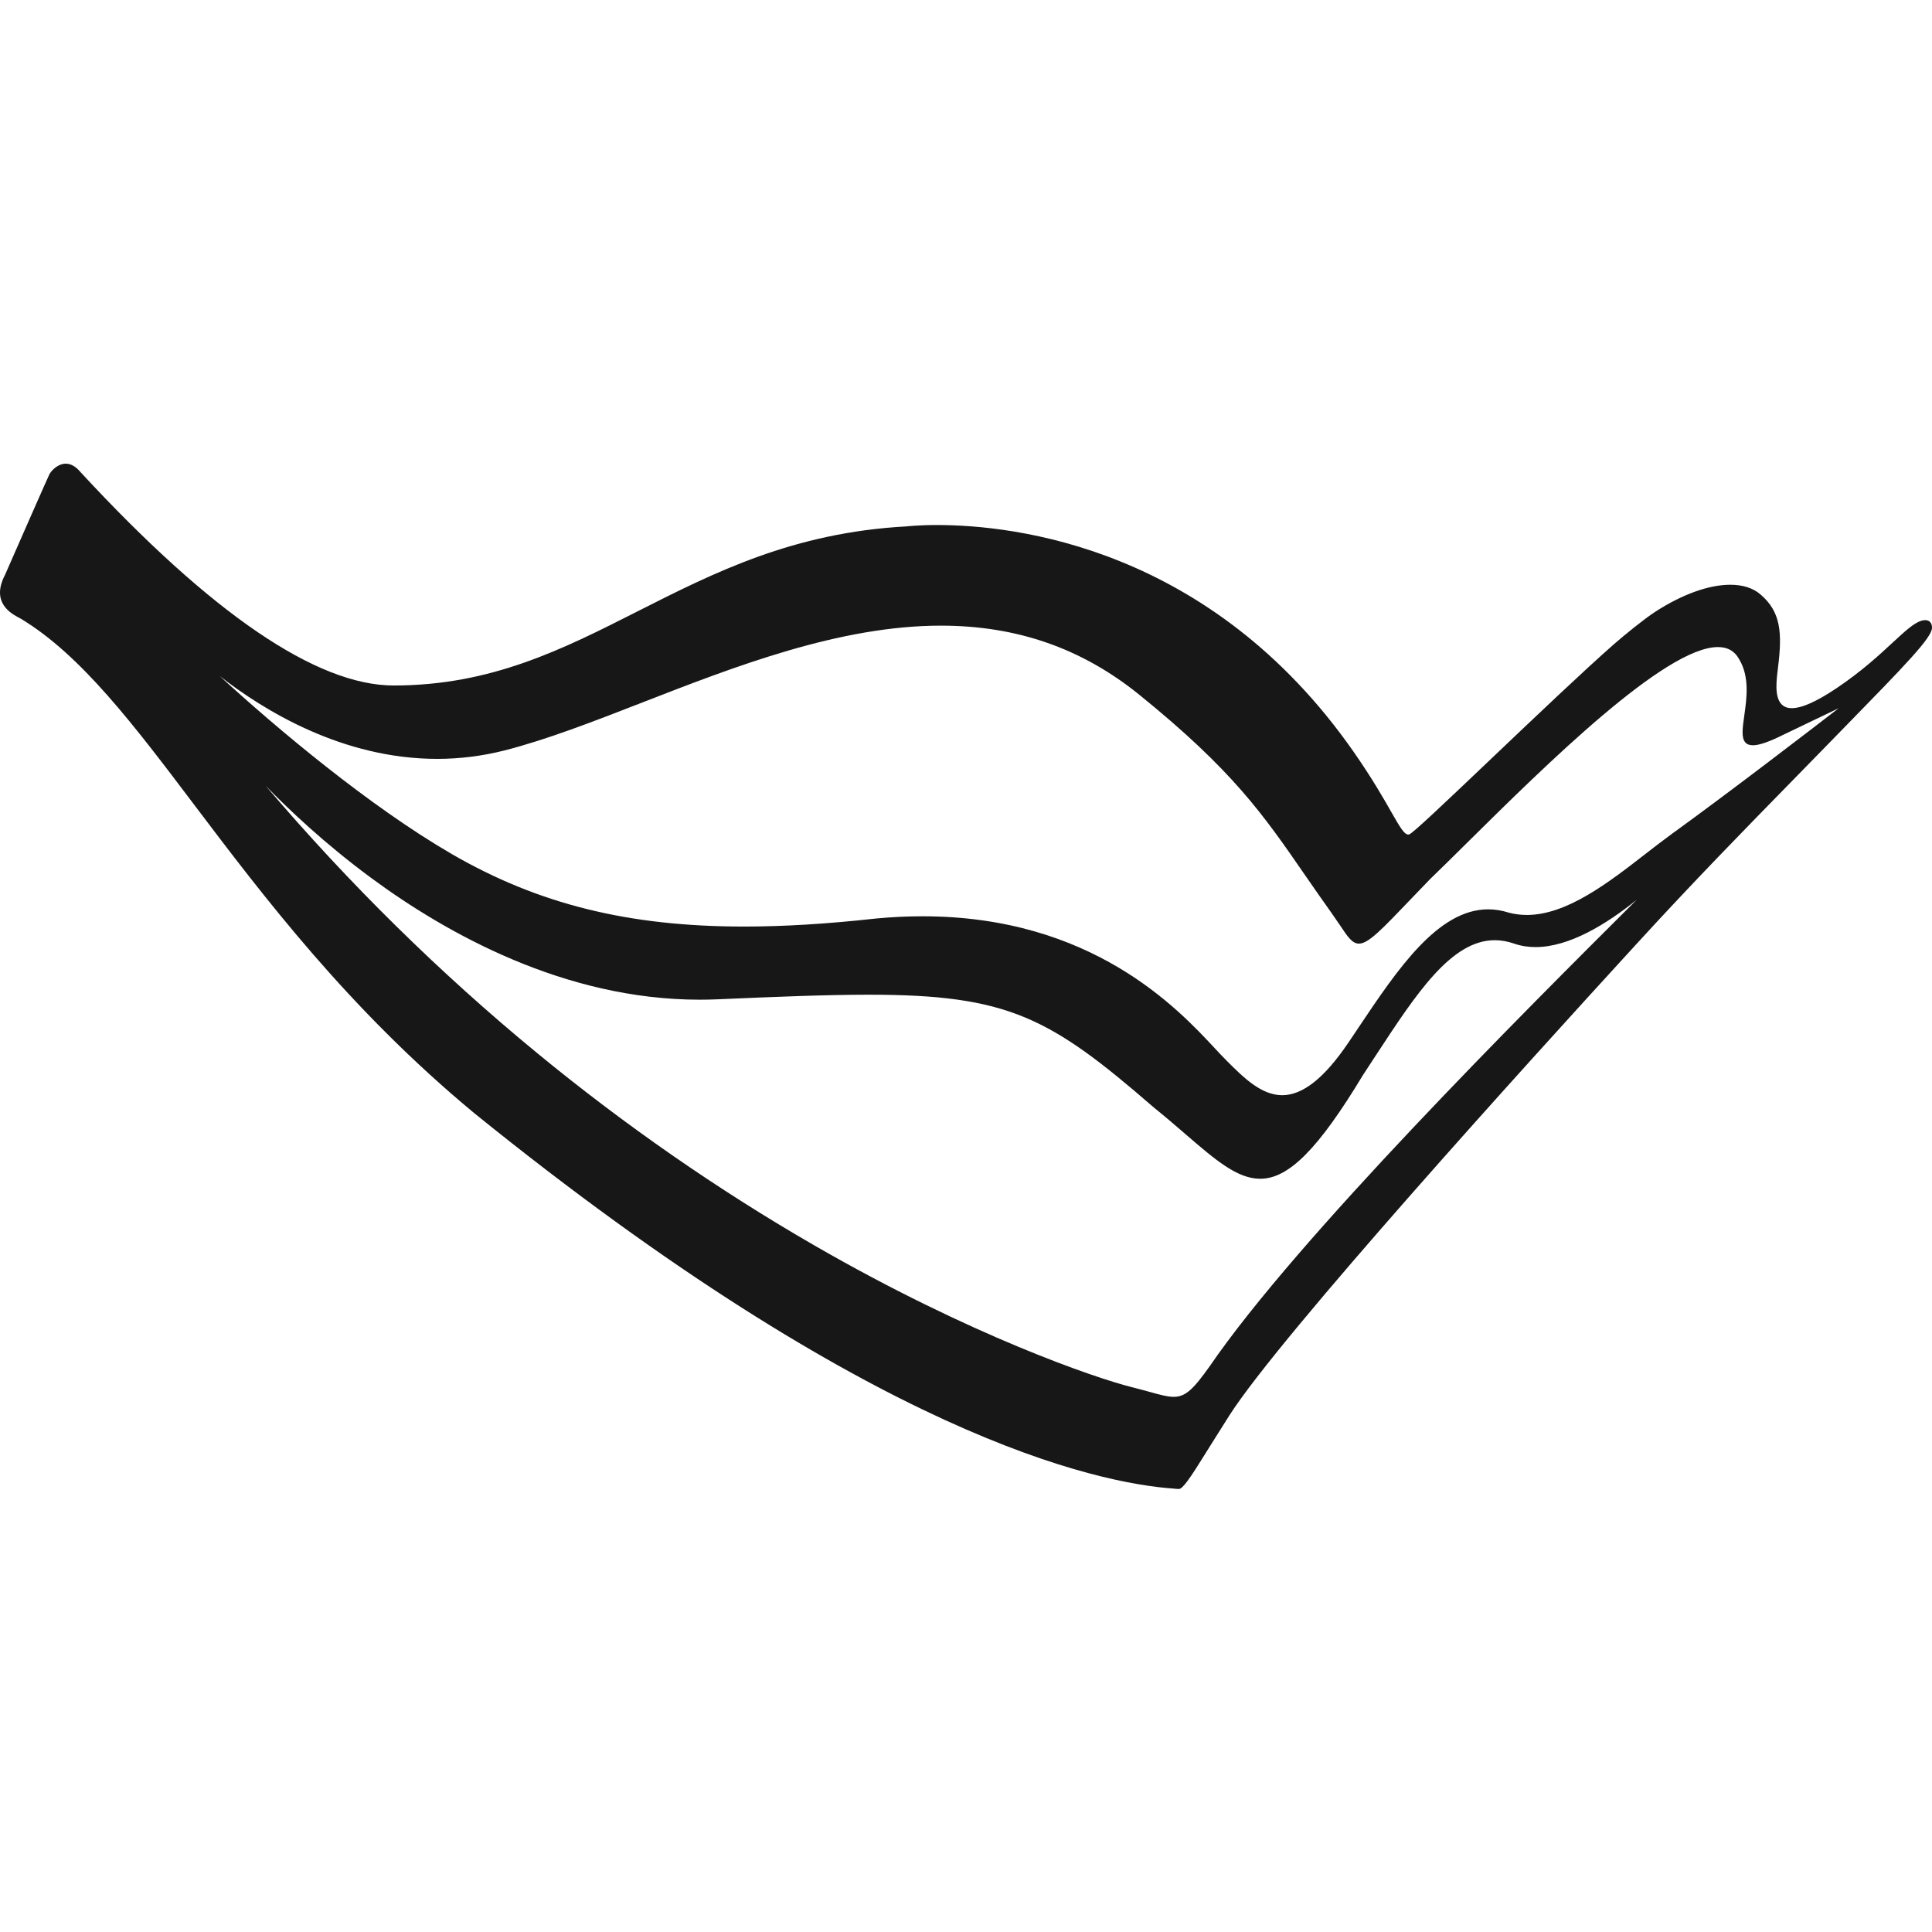 <svg width="48" height="48" viewBox="0 0 48 48" fill="none" xmlns="http://www.w3.org/2000/svg">
<g clip-path="url(#clip0_924_5487)">
<path fill-rule="evenodd" clip-rule="evenodd" d="M41.542 20.714C41.326 20.871 41.107 21.04 40.874 21.221C39.962 21.929 38.926 22.732 37.935 22.732C37.782 22.732 37.632 22.713 37.488 22.675C37.318 22.621 37.144 22.592 36.975 22.592C35.721 22.592 34.718 24.087 33.749 25.534C33.664 25.66 33.579 25.786 33.495 25.912C32.903 26.785 32.367 27.209 31.856 27.21C31.333 27.21 30.891 26.768 30.464 26.341L30.442 26.317C30.368 26.245 30.283 26.153 30.184 26.047C29.27 25.064 27.129 22.765 22.922 22.765C22.547 22.765 22.158 22.783 21.767 22.82C20.554 22.954 19.48 23.02 18.485 23.02C15.617 23.02 13.38 22.465 11.232 21.223C9.186 20.037 6.88 18.101 5.458 16.795C6.533 17.636 8.497 18.854 10.862 18.854C11.425 18.854 11.989 18.783 12.536 18.644C13.585 18.376 14.741 17.927 15.964 17.451C18.261 16.557 20.864 15.544 23.375 15.544C25.262 15.544 26.874 16.104 28.302 17.258C30.629 19.141 31.386 20.237 32.432 21.755C32.641 22.056 32.857 22.369 33.1 22.709C33.175 22.815 33.24 22.912 33.298 22.997C33.483 23.275 33.596 23.444 33.763 23.444C33.995 23.444 34.317 23.108 35.093 22.296C35.227 22.157 35.372 22.006 35.532 21.839C35.801 21.58 36.109 21.276 36.435 20.953C38.399 19.01 41.367 16.076 42.681 16.076C42.926 16.076 43.098 16.175 43.209 16.379C43.472 16.816 43.397 17.35 43.336 17.779C43.293 18.084 43.259 18.326 43.361 18.444C43.403 18.492 43.466 18.516 43.55 18.516C43.711 18.516 43.956 18.43 44.321 18.248L45.681 17.596C45.083 18.058 42.987 19.669 41.542 20.714ZM30.045 33.958C29.651 34.508 29.459 34.704 29.161 34.704C29.003 34.704 28.81 34.65 28.543 34.576C28.415 34.541 28.27 34.501 28.103 34.459C27.232 34.241 24.118 33.184 20.229 30.94C17.844 29.564 15.53 27.959 13.351 26.168C10.928 24.176 8.66 21.943 6.6 19.522C7.168 20.107 8.072 20.965 9.227 21.816C11.097 23.195 14.03 24.837 17.38 24.837C17.534 24.837 17.689 24.834 17.842 24.827C19.209 24.767 20.525 24.713 21.582 24.713C25.055 24.713 26.088 25.279 28.665 27.514C28.952 27.745 29.217 27.973 29.45 28.175C30.198 28.82 30.738 29.286 31.311 29.286C32.018 29.286 32.758 28.54 33.863 26.709C33.971 26.546 34.078 26.383 34.181 26.223C35.188 24.686 36.056 23.359 37.138 23.359C37.296 23.359 37.458 23.388 37.619 23.444C37.785 23.502 37.964 23.53 38.152 23.53C38.991 23.53 39.922 22.954 40.663 22.355C37.863 25.143 32.222 30.77 30.045 33.958ZM47.831 15.407C47.802 15.407 47.771 15.412 47.738 15.421C47.55 15.478 47.33 15.681 47.026 15.962C46.696 16.268 46.244 16.687 45.618 17.105C45.125 17.434 44.765 17.594 44.516 17.594C44.401 17.594 44.315 17.558 44.252 17.487C44.085 17.298 44.135 16.898 44.172 16.605L44.174 16.585C44.282 15.718 44.245 15.199 43.737 14.767C43.552 14.608 43.299 14.528 42.987 14.528C42.453 14.528 41.789 14.768 41.118 15.203C40.838 15.386 40.345 15.789 40.1 16.003C39.327 16.683 38.126 17.826 37.063 18.837C35.844 19.997 35.093 20.709 35.008 20.732C35.001 20.734 34.995 20.734 34.99 20.734C34.886 20.734 34.781 20.549 34.569 20.179C34.376 19.84 34.085 19.329 33.624 18.669C30.075 13.591 25.208 13.044 23.279 13.044C22.813 13.044 22.527 13.078 22.527 13.078C19.71 13.229 17.749 14.223 15.851 15.183C13.977 16.134 12.206 17.03 9.782 17.031C7.869 17.031 5.25 15.246 2 11.729C1.884 11.59 1.762 11.52 1.635 11.52C1.431 11.52 1.269 11.701 1.227 11.785C1.186 11.865 0.416 13.617 0.124 14.284C-0.235 14.973 0.281 15.246 0.475 15.349C0.497 15.361 0.515 15.37 0.528 15.378C2.018 16.28 3.324 18.007 4.836 20.009C6.54 22.263 8.661 25.069 11.779 27.653C21.694 35.675 27.247 36.852 29.174 36.985L29.195 36.988C29.221 36.99 29.257 36.994 29.285 36.994H29.285C29.383 36.994 29.551 36.753 29.972 36.074L30.094 35.879C30.229 35.663 30.38 35.422 30.547 35.16C31.826 33.163 37.971 26.387 40.554 23.567L40.663 23.448C42.069 21.91 43.388 20.563 44.551 19.375C44.818 19.102 45.073 18.841 45.317 18.591C45.51 18.392 45.694 18.204 45.867 18.027L45.876 18.018C47.334 16.524 48 15.842 48 15.596C48 15.476 47.938 15.407 47.831 15.407Z" fill="#171717"/>
</g>
<defs>
<clipPath id="clip0_924_5487">
<rect width="48" height="48" fill="white"/>
</clipPath>
</defs>
</svg>
